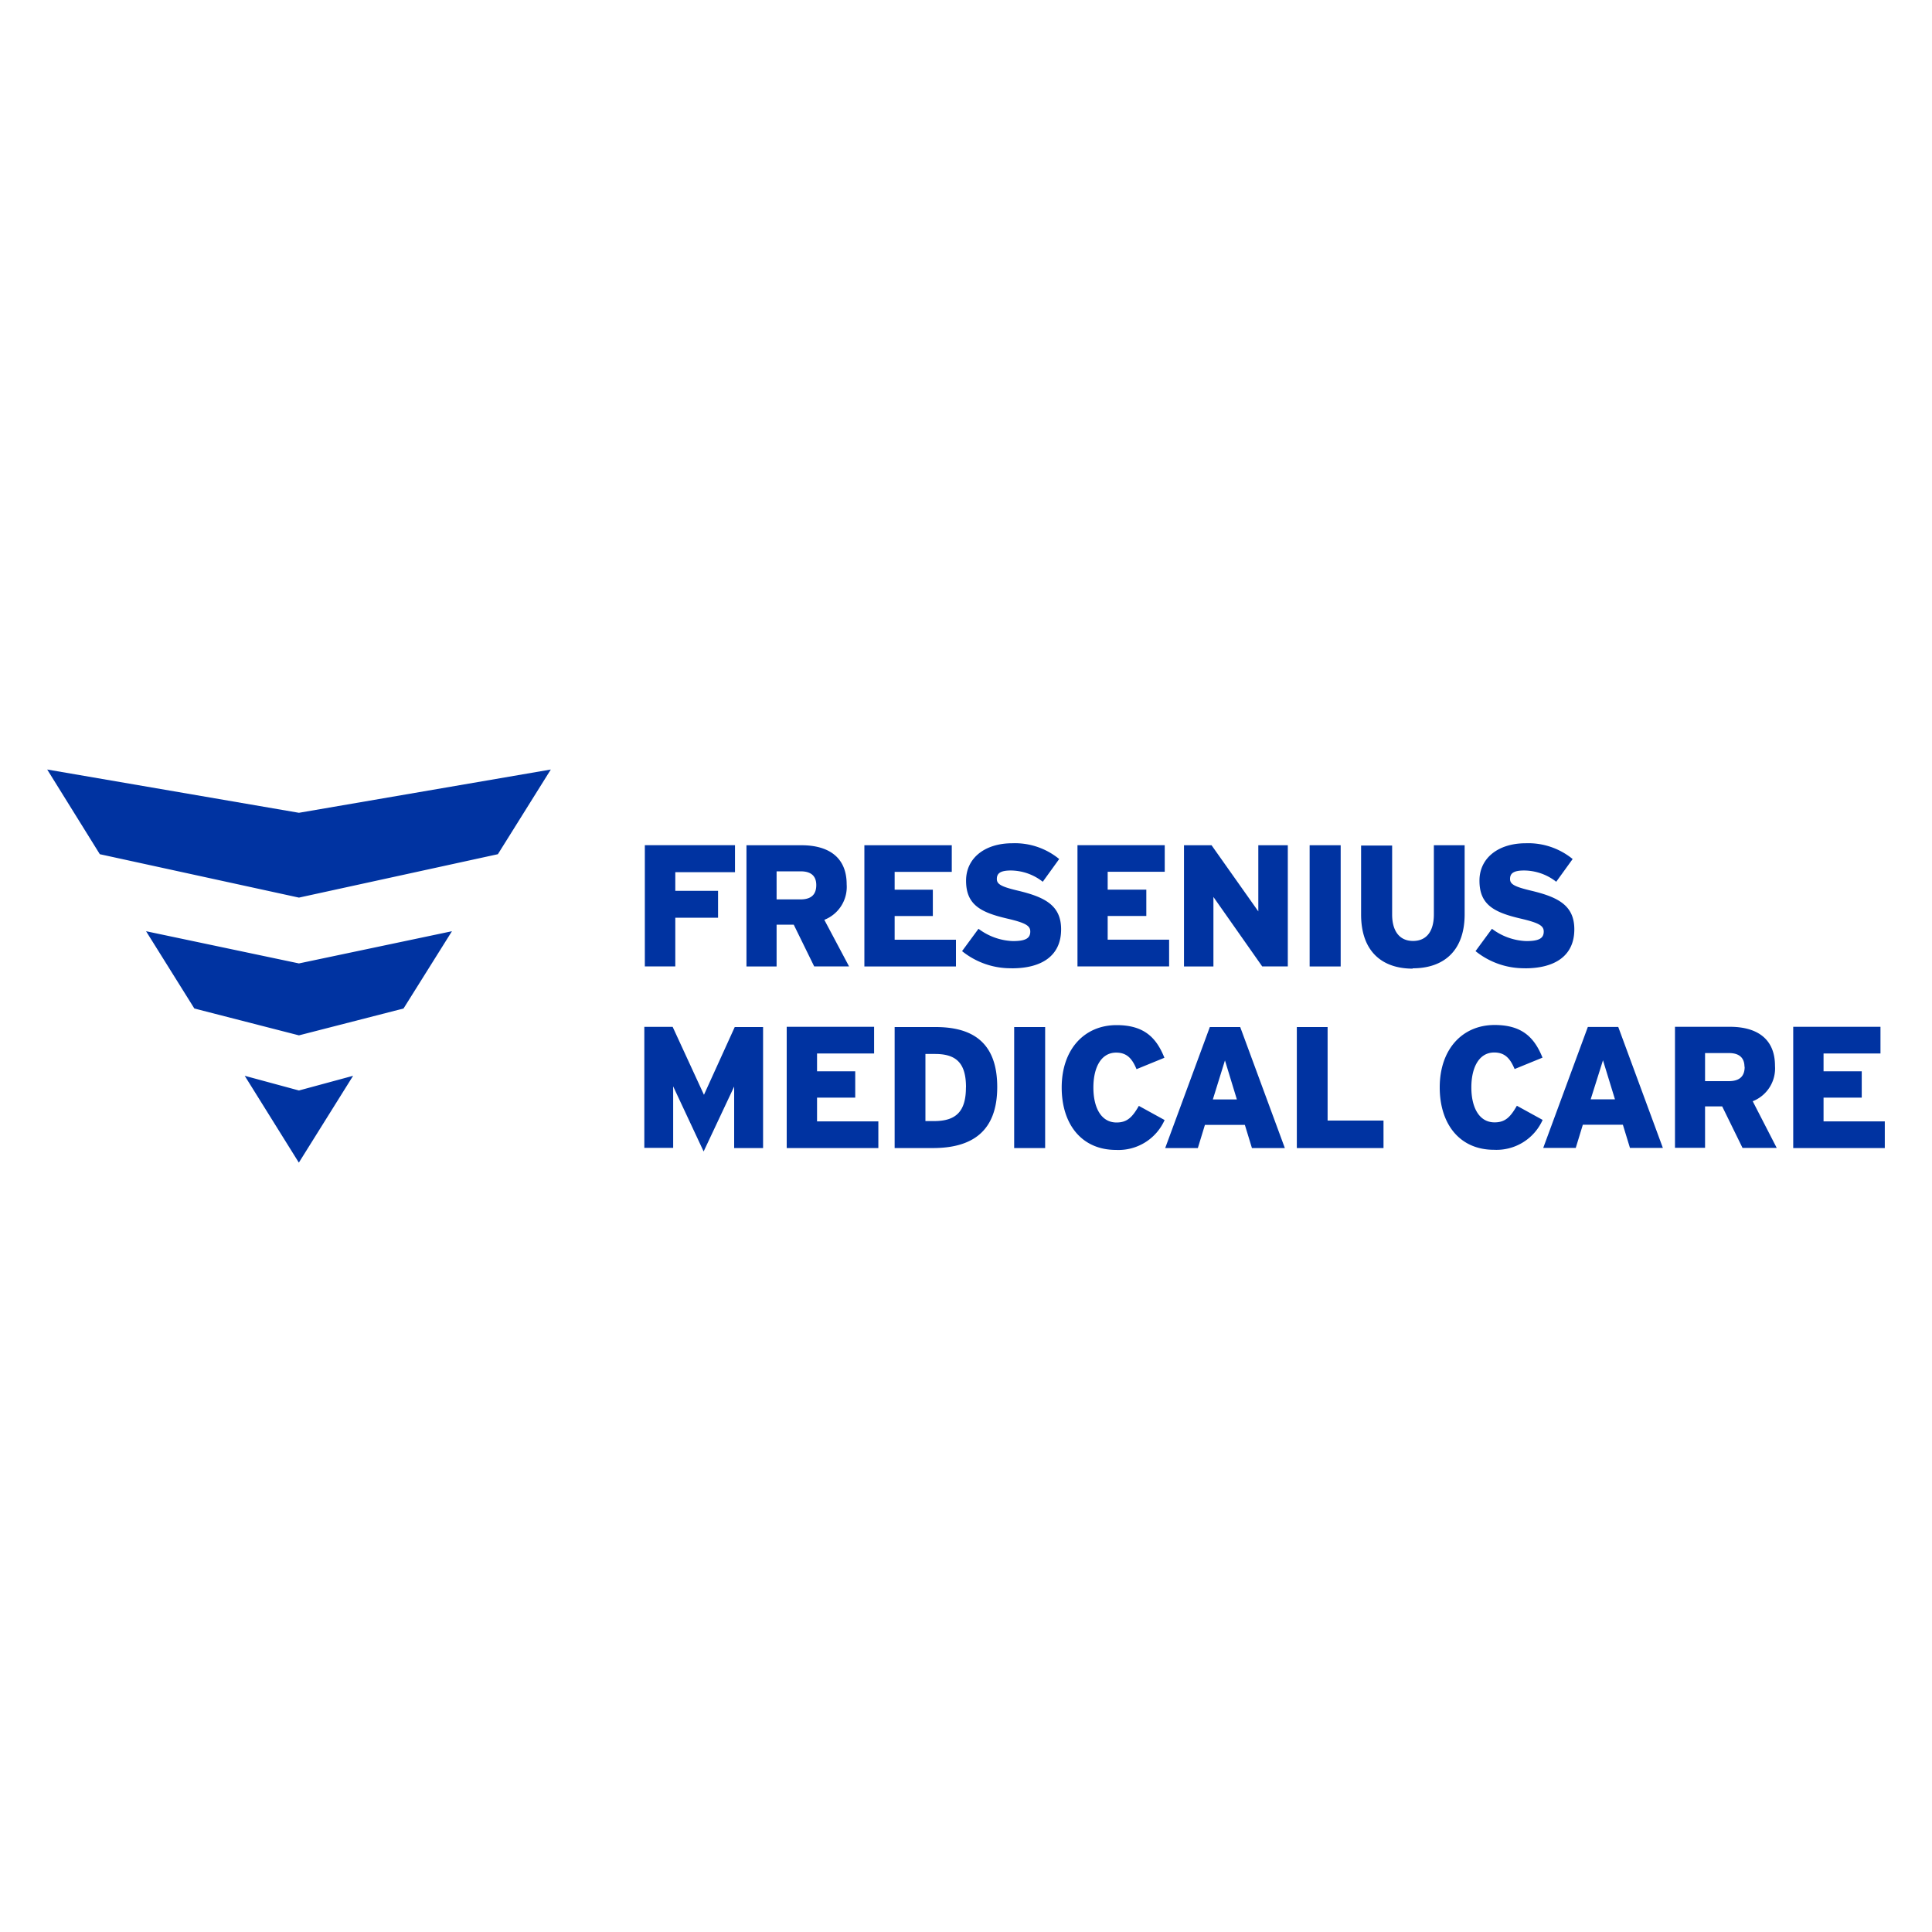 <svg id="Logos" xmlns="http://www.w3.org/2000/svg" viewBox="0 0 300 300"><defs><style>.cls-1{fill:#0033a1;}</style></defs><title>clientlogo_Fresenius</title><path id="colorgroup1" class="cls-1" d="M46.42,126.21l39.11-6.72-8.22,13.15-30.89,6.74L15.5,132.64,7.33,119.49l39.09,6.72m0,54.3,8.41-13.46-8.41,2.28L38,167.05l8.39,13.46M22.68,144.6l7.5,12,16.24,4.17,16.24-4.17,7.52-12-23.76,5-23.74-5m255.77,33.67h14.22v-4.14h-9.51v-3.69h5.93v-4.09h-5.93v-2.77H292v-4.14H278.45v18.83m-164.47,0h4.51V159.48h-4.4L109.31,170l-4.86-10.55h-4.4v18.79h4.48v-9.55l4.73,10.11L114,168.72v9.55m30.85,0c6.06,0,10-2.55,10-9.48s-3.85-9.31-9.56-9.31h-6.37v18.79h5.94m5.13-9.42c0,3.65-1.46,5.23-4.92,5.23h-1.37V163.66h1.51C148.67,163.66,150,165.27,150,168.85Zm7.49,9.42h4.81V159.48h-4.81Zm19-12.25,4.33-1.77c-1.26-3.16-3.19-5.07-7.43-5.07-5,0-8.52,3.76-8.52,9.69,0,5.69,3.09,9.69,8.44,9.69a7.84,7.84,0,0,0,7.54-4.64l-4-2.2c-1,1.74-1.8,2.58-3.46,2.58-2.45,0-3.6-2.39-3.6-5.43s1.15-5.42,3.54-5.42c1.72,0,2.5,1,3.16,2.57m17.9,12.25h5.13l-6.93-18.79h-4.72l-6.93,18.79H186l1.1-3.6h6.2l1.1,3.6m-4.19-13.61,1.85,6.06h-3.73Zm11.16,13.61h13.46V174h-8.68V159.48h-4.78v18.79M235.19,166l4.33-1.77c-1.27-3.16-3.2-5.07-7.44-5.07-5,0-8.52,3.76-8.52,9.69,0,5.69,3.09,9.69,8.43,9.69a7.85,7.85,0,0,0,7.55-4.64l-4-2.2c-1,1.74-1.8,2.58-3.46,2.58-2.45,0-3.61-2.39-3.61-5.43s1.16-5.42,3.55-5.42c1.72,0,2.5,1,3.17,2.57m17.89,12.25h5.13l-6.93-18.79h-4.72l-6.93,18.79h5.05l1.1-3.6H252l1.1,3.6m-4.19-13.61,1.86,6.06H247Zm21.67,13.61h5.31L272.16,171a5.48,5.48,0,0,0,3.46-5.5c0-4.29-2.91-6.06-7-6.06h-8.53v18.79h4.67V171.8h2.66l3.17,6.47m.32-12.62c0,1.45-.76,2.23-2.47,2.23h-3.68v-4.36h3.73C270.12,163.52,270.88,164.31,270.88,165.65ZM122.16,178.27h14.23v-4.14h-9.52v-3.69h5.93v-4.09h-5.93v-2.77h8.86v-4.14H122.16v18.83m114.63-27.91c4.74,0,7.67-2,7.67-6.05,0-3.71-2.5-5-6.68-6-2.6-.62-3.3-1-3.3-1.82s.46-1.32,2.17-1.32a8.15,8.15,0,0,1,5,1.75l2.55-3.53a10.89,10.89,0,0,0-7.29-2.45c-4.25,0-7.18,2.29-7.18,5.81,0,3.74,2.26,4.93,6.45,5.9,2.85.67,3.53,1.12,3.53,2,0,1.06-.75,1.48-2.72,1.48a9.38,9.38,0,0,1-5.32-1.91l-2.55,3.47a12,12,0,0,0,7.71,2.66m-132-14.92h9.3v-4.19h-14v18.82h4.73v-7.56h6.64v-4.17h-6.64v-2.9m21.65,14.63h5.33L128,142.83a5.49,5.49,0,0,0,3.47-5.51c0-4.3-2.93-6.07-7-6.07h-8.56v18.82h4.68v-6.49h2.66l3.18,6.49m.32-12.64c0,1.45-.75,2.23-2.47,2.23h-3.69V135.3h3.74C126,135.3,126.75,136.08,126.75,137.43Zm7.47,12.64h14.22v-4.15h-9.52v-3.68h5.93v-4.09h-5.93v-2.77h8.87v-4.13H134.22v18.82m22.89.29c4.73,0,7.66-2,7.66-6.05,0-3.71-2.5-5-6.67-6-2.61-.62-3.31-1-3.31-1.82s.45-1.32,2.19-1.32a8.11,8.11,0,0,1,4.94,1.75l2.55-3.53a10.84,10.84,0,0,0-7.28-2.45c-4.25,0-7.18,2.29-7.18,5.81,0,3.74,2.25,4.93,6.45,5.9,2.86.67,3.52,1.12,3.52,2,0,1.06-.75,1.48-2.71,1.48a9.42,9.42,0,0,1-5.33-1.91l-2.55,3.47a12,12,0,0,0,7.72,2.66m10.2-.29h14.23v-4.15H172v-3.68H178v-4.09H172v-2.77h8.86v-4.13H167.31v18.82m28.66,0h4V131.25h-4.58v10.27l-7.26-10.27h-4.28v18.82h4.57V139.28L196,150.07m7.36,0h4.82V131.25h-4.82Zm16,.29c4.74,0,8.07-2.63,8.07-8.41v-10.7h-4.78V142c0,2.55-1.09,4.11-3.23,4.11s-3.25-1.58-3.25-4.11v-10.7h-4.82V142c0,5.81,3.33,8.41,8,8.41"/></svg>